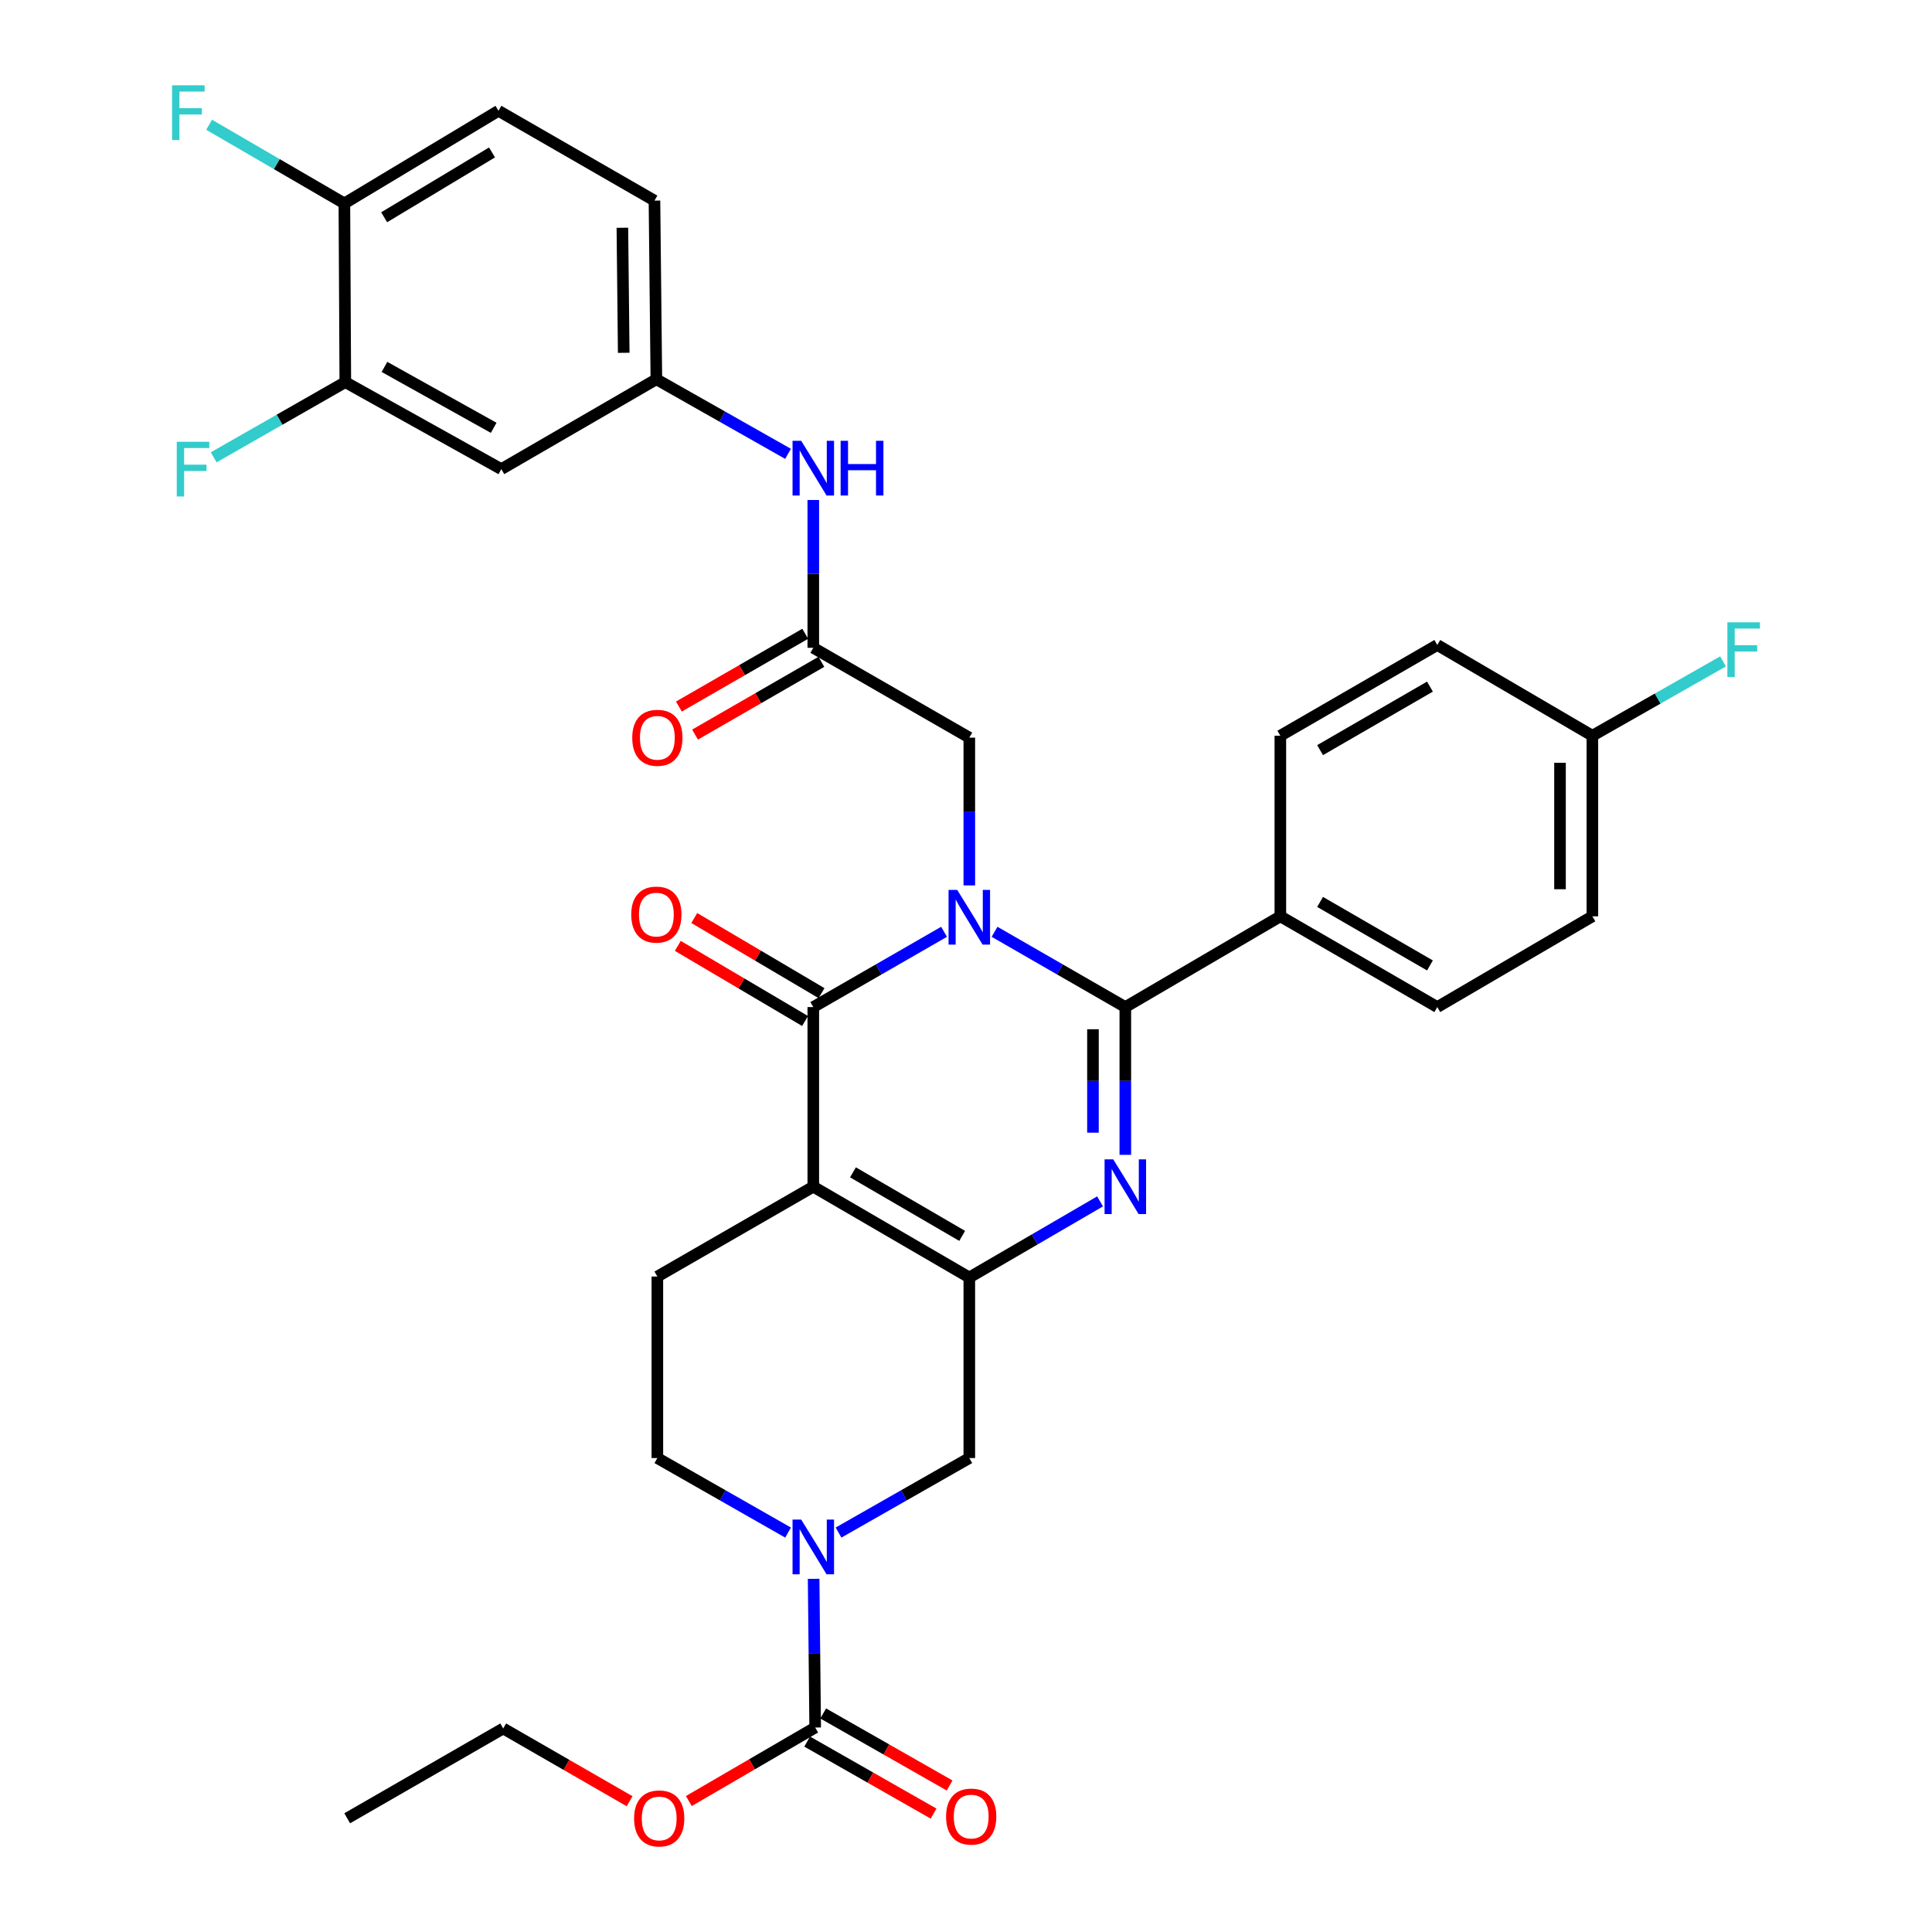 <?xml version='1.0' encoding='iso-8859-1'?>
<svg version='1.1' baseProfile='full'
              xmlns='http://www.w3.org/2000/svg'
                      xmlns:rdkit='http://www.rdkit.org/xml'
                      xmlns:xlink='http://www.w3.org/1999/xlink'
                  xml:space='preserve'
width='1000px' height='1000px' viewBox='0 0 1000 1000'>
<!-- END OF HEADER -->
<rect style='opacity:1.0;fill:#FFFFFF;stroke:none' width='1000' height='1000' x='0' y='0'> </rect>
<path class='bond-1' d='M 514.782,482.295 L 548.623,501.777' style='fill:none;fill-rule:evenodd;stroke:#0000FF;stroke-width:6px;stroke-linecap:butt;stroke-linejoin:miter;stroke-opacity:1' />
<path class='bond-1' d='M 548.623,501.777 L 582.464,521.26' style='fill:none;fill-rule:evenodd;stroke:#000000;stroke-width:6px;stroke-linecap:butt;stroke-linejoin:miter;stroke-opacity:1' />
<path class='bond-2' d='M 488.643,482.295 L 454.801,501.777' style='fill:none;fill-rule:evenodd;stroke:#0000FF;stroke-width:6px;stroke-linecap:butt;stroke-linejoin:miter;stroke-opacity:1' />
<path class='bond-2' d='M 454.801,501.777 L 420.96,521.26' style='fill:none;fill-rule:evenodd;stroke:#000000;stroke-width:6px;stroke-linecap:butt;stroke-linejoin:miter;stroke-opacity:1' />
<path class='bond-8' d='M 501.712,458.286 L 501.712,420.043' style='fill:none;fill-rule:evenodd;stroke:#0000FF;stroke-width:6px;stroke-linecap:butt;stroke-linejoin:miter;stroke-opacity:1' />
<path class='bond-8' d='M 501.712,420.043 L 501.712,381.8' style='fill:none;fill-rule:evenodd;stroke:#000000;stroke-width:6px;stroke-linecap:butt;stroke-linejoin:miter;stroke-opacity:1' />
<path class='bond-0' d='M 420.96,614.23 L 420.96,521.26' style='fill:none;fill-rule:evenodd;stroke:#000000;stroke-width:6px;stroke-linecap:butt;stroke-linejoin:miter;stroke-opacity:1' />
<path class='bond-4' d='M 420.96,614.23 L 501.712,661.222' style='fill:none;fill-rule:evenodd;stroke:#000000;stroke-width:6px;stroke-linecap:butt;stroke-linejoin:miter;stroke-opacity:1' />
<path class='bond-4' d='M 441.497,606.802 L 498.024,639.697' style='fill:none;fill-rule:evenodd;stroke:#000000;stroke-width:6px;stroke-linecap:butt;stroke-linejoin:miter;stroke-opacity:1' />
<path class='bond-9' d='M 420.96,614.23 L 340.245,660.739' style='fill:none;fill-rule:evenodd;stroke:#000000;stroke-width:6px;stroke-linecap:butt;stroke-linejoin:miter;stroke-opacity:1' />
<path class='bond-3' d='M 582.464,521.26 L 582.464,559.503' style='fill:none;fill-rule:evenodd;stroke:#000000;stroke-width:6px;stroke-linecap:butt;stroke-linejoin:miter;stroke-opacity:1' />
<path class='bond-3' d='M 582.464,559.503 L 582.464,597.746' style='fill:none;fill-rule:evenodd;stroke:#0000FF;stroke-width:6px;stroke-linecap:butt;stroke-linejoin:miter;stroke-opacity:1' />
<path class='bond-3' d='M 565.715,532.733 L 565.715,559.503' style='fill:none;fill-rule:evenodd;stroke:#000000;stroke-width:6px;stroke-linecap:butt;stroke-linejoin:miter;stroke-opacity:1' />
<path class='bond-3' d='M 565.715,559.503 L 565.715,586.273' style='fill:none;fill-rule:evenodd;stroke:#0000FF;stroke-width:6px;stroke-linecap:butt;stroke-linejoin:miter;stroke-opacity:1' />
<path class='bond-11' d='M 582.464,521.26 L 662.705,474.287' style='fill:none;fill-rule:evenodd;stroke:#000000;stroke-width:6px;stroke-linecap:butt;stroke-linejoin:miter;stroke-opacity:1' />
<path class='bond-15' d='M 425.217,514.048 L 392.283,494.606' style='fill:none;fill-rule:evenodd;stroke:#000000;stroke-width:6px;stroke-linecap:butt;stroke-linejoin:miter;stroke-opacity:1' />
<path class='bond-15' d='M 392.283,494.606 L 359.349,475.164' style='fill:none;fill-rule:evenodd;stroke:#FF0000;stroke-width:6px;stroke-linecap:butt;stroke-linejoin:miter;stroke-opacity:1' />
<path class='bond-15' d='M 416.703,528.472 L 383.768,509.03' style='fill:none;fill-rule:evenodd;stroke:#000000;stroke-width:6px;stroke-linecap:butt;stroke-linejoin:miter;stroke-opacity:1' />
<path class='bond-15' d='M 383.768,509.03 L 350.834,489.588' style='fill:none;fill-rule:evenodd;stroke:#FF0000;stroke-width:6px;stroke-linecap:butt;stroke-linejoin:miter;stroke-opacity:1' />
<path class='bond-34' d='M 569.389,621.839 L 535.55,641.531' style='fill:none;fill-rule:evenodd;stroke:#0000FF;stroke-width:6px;stroke-linecap:butt;stroke-linejoin:miter;stroke-opacity:1' />
<path class='bond-34' d='M 535.55,641.531 L 501.712,661.222' style='fill:none;fill-rule:evenodd;stroke:#000000;stroke-width:6px;stroke-linecap:butt;stroke-linejoin:miter;stroke-opacity:1' />
<path class='bond-7' d='M 501.712,661.222 L 501.712,754.686' style='fill:none;fill-rule:evenodd;stroke:#000000;stroke-width:6px;stroke-linecap:butt;stroke-linejoin:miter;stroke-opacity:1' />
<path class='bond-5' d='M 407.897,793.254 L 374.071,773.97' style='fill:none;fill-rule:evenodd;stroke:#0000FF;stroke-width:6px;stroke-linecap:butt;stroke-linejoin:miter;stroke-opacity:1' />
<path class='bond-5' d='M 374.071,773.97 L 340.245,754.686' style='fill:none;fill-rule:evenodd;stroke:#000000;stroke-width:6px;stroke-linecap:butt;stroke-linejoin:miter;stroke-opacity:1' />
<path class='bond-6' d='M 421.133,817.198 L 421.535,855.681' style='fill:none;fill-rule:evenodd;stroke:#0000FF;stroke-width:6px;stroke-linecap:butt;stroke-linejoin:miter;stroke-opacity:1' />
<path class='bond-6' d='M 421.535,855.681 L 421.937,894.164' style='fill:none;fill-rule:evenodd;stroke:#000000;stroke-width:6px;stroke-linecap:butt;stroke-linejoin:miter;stroke-opacity:1' />
<path class='bond-35' d='M 434.024,793.257 L 467.868,773.971' style='fill:none;fill-rule:evenodd;stroke:#0000FF;stroke-width:6px;stroke-linecap:butt;stroke-linejoin:miter;stroke-opacity:1' />
<path class='bond-35' d='M 467.868,773.971 L 501.712,754.686' style='fill:none;fill-rule:evenodd;stroke:#000000;stroke-width:6px;stroke-linecap:butt;stroke-linejoin:miter;stroke-opacity:1' />
<path class='bond-19' d='M 417.791,901.441 L 450.506,920.079' style='fill:none;fill-rule:evenodd;stroke:#000000;stroke-width:6px;stroke-linecap:butt;stroke-linejoin:miter;stroke-opacity:1' />
<path class='bond-19' d='M 450.506,920.079 L 483.22,938.717' style='fill:none;fill-rule:evenodd;stroke:#FF0000;stroke-width:6px;stroke-linecap:butt;stroke-linejoin:miter;stroke-opacity:1' />
<path class='bond-19' d='M 426.083,886.887 L 458.797,905.525' style='fill:none;fill-rule:evenodd;stroke:#000000;stroke-width:6px;stroke-linecap:butt;stroke-linejoin:miter;stroke-opacity:1' />
<path class='bond-19' d='M 458.797,905.525 L 491.512,924.163' style='fill:none;fill-rule:evenodd;stroke:#FF0000;stroke-width:6px;stroke-linecap:butt;stroke-linejoin:miter;stroke-opacity:1' />
<path class='bond-24' d='M 421.937,894.164 L 389.238,913.19' style='fill:none;fill-rule:evenodd;stroke:#000000;stroke-width:6px;stroke-linecap:butt;stroke-linejoin:miter;stroke-opacity:1' />
<path class='bond-24' d='M 389.238,913.19 L 356.539,932.215' style='fill:none;fill-rule:evenodd;stroke:#FF0000;stroke-width:6px;stroke-linecap:butt;stroke-linejoin:miter;stroke-opacity:1' />
<path class='bond-10' d='M 501.712,381.8 L 420.96,335.301' style='fill:none;fill-rule:evenodd;stroke:#000000;stroke-width:6px;stroke-linecap:butt;stroke-linejoin:miter;stroke-opacity:1' />
<path class='bond-16' d='M 340.245,660.739 L 340.245,754.686' style='fill:none;fill-rule:evenodd;stroke:#000000;stroke-width:6px;stroke-linecap:butt;stroke-linejoin:miter;stroke-opacity:1' />
<path class='bond-14' d='M 420.96,335.301 L 420.96,297.049' style='fill:none;fill-rule:evenodd;stroke:#000000;stroke-width:6px;stroke-linecap:butt;stroke-linejoin:miter;stroke-opacity:1' />
<path class='bond-14' d='M 420.96,297.049 L 420.96,258.797' style='fill:none;fill-rule:evenodd;stroke:#0000FF;stroke-width:6px;stroke-linecap:butt;stroke-linejoin:miter;stroke-opacity:1' />
<path class='bond-20' d='M 416.779,328.045 L 384.086,346.879' style='fill:none;fill-rule:evenodd;stroke:#000000;stroke-width:6px;stroke-linecap:butt;stroke-linejoin:miter;stroke-opacity:1' />
<path class='bond-20' d='M 384.086,346.879 L 351.393,365.713' style='fill:none;fill-rule:evenodd;stroke:#FF0000;stroke-width:6px;stroke-linecap:butt;stroke-linejoin:miter;stroke-opacity:1' />
<path class='bond-20' d='M 425.141,342.558 L 392.448,361.392' style='fill:none;fill-rule:evenodd;stroke:#000000;stroke-width:6px;stroke-linecap:butt;stroke-linejoin:miter;stroke-opacity:1' />
<path class='bond-20' d='M 392.448,361.392 L 359.754,380.226' style='fill:none;fill-rule:evenodd;stroke:#FF0000;stroke-width:6px;stroke-linecap:butt;stroke-linejoin:miter;stroke-opacity:1' />
<path class='bond-21' d='M 662.705,474.287 L 743.941,521.26' style='fill:none;fill-rule:evenodd;stroke:#000000;stroke-width:6px;stroke-linecap:butt;stroke-linejoin:miter;stroke-opacity:1' />
<path class='bond-21' d='M 683.275,466.833 L 740.14,499.714' style='fill:none;fill-rule:evenodd;stroke:#000000;stroke-width:6px;stroke-linecap:butt;stroke-linejoin:miter;stroke-opacity:1' />
<path class='bond-22' d='M 662.705,474.287 L 662.705,380.814' style='fill:none;fill-rule:evenodd;stroke:#000000;stroke-width:6px;stroke-linecap:butt;stroke-linejoin:miter;stroke-opacity:1' />
<path class='bond-12' d='M 178.732,197.786 L 259.484,242.824' style='fill:none;fill-rule:evenodd;stroke:#000000;stroke-width:6px;stroke-linecap:butt;stroke-linejoin:miter;stroke-opacity:1' />
<path class='bond-12' d='M 199.003,189.914 L 255.53,221.44' style='fill:none;fill-rule:evenodd;stroke:#000000;stroke-width:6px;stroke-linecap:butt;stroke-linejoin:miter;stroke-opacity:1' />
<path class='bond-25' d='M 178.732,197.786 L 144.668,217.251' style='fill:none;fill-rule:evenodd;stroke:#000000;stroke-width:6px;stroke-linecap:butt;stroke-linejoin:miter;stroke-opacity:1' />
<path class='bond-25' d='M 144.668,217.251 L 110.604,236.716' style='fill:none;fill-rule:evenodd;stroke:#33CCCC;stroke-width:6px;stroke-linecap:butt;stroke-linejoin:miter;stroke-opacity:1' />
<path class='bond-37' d='M 178.732,197.786 L 178.248,105.291' style='fill:none;fill-rule:evenodd;stroke:#000000;stroke-width:6px;stroke-linecap:butt;stroke-linejoin:miter;stroke-opacity:1' />
<path class='bond-13' d='M 259.484,242.824 L 339.733,196.307' style='fill:none;fill-rule:evenodd;stroke:#000000;stroke-width:6px;stroke-linecap:butt;stroke-linejoin:miter;stroke-opacity:1' />
<path class='bond-17' d='M 407.886,234.908 L 373.81,215.607' style='fill:none;fill-rule:evenodd;stroke:#0000FF;stroke-width:6px;stroke-linecap:butt;stroke-linejoin:miter;stroke-opacity:1' />
<path class='bond-17' d='M 373.81,215.607 L 339.733,196.307' style='fill:none;fill-rule:evenodd;stroke:#000000;stroke-width:6px;stroke-linecap:butt;stroke-linejoin:miter;stroke-opacity:1' />
<path class='bond-26' d='M 339.733,196.307 L 338.747,103.839' style='fill:none;fill-rule:evenodd;stroke:#000000;stroke-width:6px;stroke-linecap:butt;stroke-linejoin:miter;stroke-opacity:1' />
<path class='bond-26' d='M 322.837,182.615 L 322.146,117.888' style='fill:none;fill-rule:evenodd;stroke:#000000;stroke-width:6px;stroke-linecap:butt;stroke-linejoin:miter;stroke-opacity:1' />
<path class='bond-18' d='M 178.248,105.291 L 258.004,57.349' style='fill:none;fill-rule:evenodd;stroke:#000000;stroke-width:6px;stroke-linecap:butt;stroke-linejoin:miter;stroke-opacity:1' />
<path class='bond-18' d='M 198.84,112.455 L 254.67,78.896' style='fill:none;fill-rule:evenodd;stroke:#000000;stroke-width:6px;stroke-linecap:butt;stroke-linejoin:miter;stroke-opacity:1' />
<path class='bond-28' d='M 178.248,105.291 L 143.245,84.932' style='fill:none;fill-rule:evenodd;stroke:#000000;stroke-width:6px;stroke-linecap:butt;stroke-linejoin:miter;stroke-opacity:1' />
<path class='bond-28' d='M 143.245,84.932 L 108.242,64.573' style='fill:none;fill-rule:evenodd;stroke:#33CCCC;stroke-width:6px;stroke-linecap:butt;stroke-linejoin:miter;stroke-opacity:1' />
<path class='bond-29' d='M 743.941,521.26 L 824.209,474.287' style='fill:none;fill-rule:evenodd;stroke:#000000;stroke-width:6px;stroke-linecap:butt;stroke-linejoin:miter;stroke-opacity:1' />
<path class='bond-30' d='M 662.705,380.814 L 743.941,333.84' style='fill:none;fill-rule:evenodd;stroke:#000000;stroke-width:6px;stroke-linecap:butt;stroke-linejoin:miter;stroke-opacity:1' />
<path class='bond-30' d='M 683.275,388.268 L 740.14,355.387' style='fill:none;fill-rule:evenodd;stroke:#000000;stroke-width:6px;stroke-linecap:butt;stroke-linejoin:miter;stroke-opacity:1' />
<path class='bond-23' d='M 258.004,57.349 L 338.747,103.839' style='fill:none;fill-rule:evenodd;stroke:#000000;stroke-width:6px;stroke-linecap:butt;stroke-linejoin:miter;stroke-opacity:1' />
<path class='bond-32' d='M 325.874,932.312 L 293.168,913.48' style='fill:none;fill-rule:evenodd;stroke:#FF0000;stroke-width:6px;stroke-linecap:butt;stroke-linejoin:miter;stroke-opacity:1' />
<path class='bond-32' d='M 293.168,913.48 L 260.461,894.648' style='fill:none;fill-rule:evenodd;stroke:#000000;stroke-width:6px;stroke-linecap:butt;stroke-linejoin:miter;stroke-opacity:1' />
<path class='bond-27' d='M 824.209,380.814 L 743.941,333.84' style='fill:none;fill-rule:evenodd;stroke:#000000;stroke-width:6px;stroke-linecap:butt;stroke-linejoin:miter;stroke-opacity:1' />
<path class='bond-31' d='M 824.209,380.814 L 858.025,361.577' style='fill:none;fill-rule:evenodd;stroke:#000000;stroke-width:6px;stroke-linecap:butt;stroke-linejoin:miter;stroke-opacity:1' />
<path class='bond-31' d='M 858.025,361.577 L 891.842,342.34' style='fill:none;fill-rule:evenodd;stroke:#33CCCC;stroke-width:6px;stroke-linecap:butt;stroke-linejoin:miter;stroke-opacity:1' />
<path class='bond-36' d='M 824.209,380.814 L 824.209,474.287' style='fill:none;fill-rule:evenodd;stroke:#000000;stroke-width:6px;stroke-linecap:butt;stroke-linejoin:miter;stroke-opacity:1' />
<path class='bond-36' d='M 807.459,394.835 L 807.459,460.266' style='fill:none;fill-rule:evenodd;stroke:#000000;stroke-width:6px;stroke-linecap:butt;stroke-linejoin:miter;stroke-opacity:1' />
<path class='bond-33' d='M 260.461,894.648 L 179.709,941.138' style='fill:none;fill-rule:evenodd;stroke:#000000;stroke-width:6px;stroke-linecap:butt;stroke-linejoin:miter;stroke-opacity:1' />
<path  class='atom-0' d='M 495.452 460.61
L 504.732 475.61
Q 505.652 477.09, 507.132 479.77
Q 508.612 482.45, 508.692 482.61
L 508.692 460.61
L 512.452 460.61
L 512.452 488.93
L 508.572 488.93
L 498.612 472.53
Q 497.452 470.61, 496.212 468.41
Q 495.012 466.21, 494.652 465.53
L 494.652 488.93
L 490.972 488.93
L 490.972 460.61
L 495.452 460.61
' fill='#0000FF'/>
<path  class='atom-4' d='M 576.204 600.07
L 585.484 615.07
Q 586.404 616.55, 587.884 619.23
Q 589.364 621.91, 589.444 622.07
L 589.444 600.07
L 593.204 600.07
L 593.204 628.39
L 589.324 628.39
L 579.364 611.99
Q 578.204 610.07, 576.964 607.87
Q 575.764 605.67, 575.404 604.99
L 575.404 628.39
L 571.724 628.39
L 571.724 600.07
L 576.204 600.07
' fill='#0000FF'/>
<path  class='atom-6' d='M 414.7 786.541
L 423.98 801.541
Q 424.9 803.021, 426.38 805.701
Q 427.86 808.381, 427.94 808.541
L 427.94 786.541
L 431.7 786.541
L 431.7 814.861
L 427.82 814.861
L 417.86 798.461
Q 416.7 796.541, 415.46 794.341
Q 414.26 792.141, 413.9 791.461
L 413.9 814.861
L 410.22 814.861
L 410.22 786.541
L 414.7 786.541
' fill='#0000FF'/>
<path  class='atom-15' d='M 414.7 228.153
L 423.98 243.153
Q 424.9 244.633, 426.38 247.313
Q 427.86 249.993, 427.94 250.153
L 427.94 228.153
L 431.7 228.153
L 431.7 256.473
L 427.82 256.473
L 417.86 240.073
Q 416.7 238.153, 415.46 235.953
Q 414.26 233.753, 413.9 233.073
L 413.9 256.473
L 410.22 256.473
L 410.22 228.153
L 414.7 228.153
' fill='#0000FF'/>
<path  class='atom-15' d='M 435.1 228.153
L 438.94 228.153
L 438.94 240.193
L 453.42 240.193
L 453.42 228.153
L 457.26 228.153
L 457.26 256.473
L 453.42 256.473
L 453.42 243.393
L 438.94 243.393
L 438.94 256.473
L 435.1 256.473
L 435.1 228.153
' fill='#0000FF'/>
<path  class='atom-16' d='M 326.733 473.389
Q 326.733 466.589, 330.093 462.789
Q 333.453 458.989, 339.733 458.989
Q 346.013 458.989, 349.373 462.789
Q 352.733 466.589, 352.733 473.389
Q 352.733 480.269, 349.333 484.189
Q 345.933 488.069, 339.733 488.069
Q 333.493 488.069, 330.093 484.189
Q 326.733 480.309, 326.733 473.389
M 339.733 484.869
Q 344.053 484.869, 346.373 481.989
Q 348.733 479.069, 348.733 473.389
Q 348.733 467.829, 346.373 465.029
Q 344.053 462.189, 339.733 462.189
Q 335.413 462.189, 333.053 464.989
Q 330.733 467.789, 330.733 473.389
Q 330.733 479.109, 333.053 481.989
Q 335.413 484.869, 339.733 484.869
' fill='#FF0000'/>
<path  class='atom-20' d='M 489.689 940.25
Q 489.689 933.45, 493.049 929.65
Q 496.409 925.85, 502.689 925.85
Q 508.969 925.85, 512.329 929.65
Q 515.689 933.45, 515.689 940.25
Q 515.689 947.13, 512.289 951.05
Q 508.889 954.93, 502.689 954.93
Q 496.449 954.93, 493.049 951.05
Q 489.689 947.17, 489.689 940.25
M 502.689 951.73
Q 507.009 951.73, 509.329 948.85
Q 511.689 945.93, 511.689 940.25
Q 511.689 934.69, 509.329 931.89
Q 507.009 929.05, 502.689 929.05
Q 498.369 929.05, 496.009 931.85
Q 493.689 934.65, 493.689 940.25
Q 493.689 945.97, 496.009 948.85
Q 498.369 951.73, 502.689 951.73
' fill='#FF0000'/>
<path  class='atom-21' d='M 327.245 381.88
Q 327.245 375.08, 330.605 371.28
Q 333.965 367.48, 340.245 367.48
Q 346.525 367.48, 349.885 371.28
Q 353.245 375.08, 353.245 381.88
Q 353.245 388.76, 349.845 392.68
Q 346.445 396.56, 340.245 396.56
Q 334.005 396.56, 330.605 392.68
Q 327.245 388.8, 327.245 381.88
M 340.245 393.36
Q 344.565 393.36, 346.885 390.48
Q 349.245 387.56, 349.245 381.88
Q 349.245 376.32, 346.885 373.52
Q 344.565 370.68, 340.245 370.68
Q 335.925 370.68, 333.565 373.48
Q 331.245 376.28, 331.245 381.88
Q 331.245 387.6, 333.565 390.48
Q 335.925 393.36, 340.245 393.36
' fill='#FF0000'/>
<path  class='atom-25' d='M 328.204 941.218
Q 328.204 934.418, 331.564 930.618
Q 334.924 926.818, 341.204 926.818
Q 347.484 926.818, 350.844 930.618
Q 354.204 934.418, 354.204 941.218
Q 354.204 948.098, 350.804 952.018
Q 347.404 955.898, 341.204 955.898
Q 334.964 955.898, 331.564 952.018
Q 328.204 948.138, 328.204 941.218
M 341.204 952.698
Q 345.524 952.698, 347.844 949.818
Q 350.204 946.898, 350.204 941.218
Q 350.204 935.658, 347.844 932.858
Q 345.524 930.018, 341.204 930.018
Q 336.884 930.018, 334.524 932.818
Q 332.204 935.618, 332.204 941.218
Q 332.204 946.938, 334.524 949.818
Q 336.884 952.698, 341.204 952.698
' fill='#FF0000'/>
<path  class='atom-26' d='M 91.495 228.664
L 108.335 228.664
L 108.335 231.904
L 95.295 231.904
L 95.295 240.504
L 106.895 240.504
L 106.895 243.784
L 95.295 243.784
L 95.295 256.984
L 91.495 256.984
L 91.495 228.664
' fill='#33CCCC'/>
<path  class='atom-29' d='M 89.066 44.157
L 105.906 44.157
L 105.906 47.397
L 92.866 47.397
L 92.866 55.997
L 104.466 55.997
L 104.466 59.277
L 92.866 59.277
L 92.866 72.477
L 89.066 72.477
L 89.066 44.157
' fill='#33CCCC'/>
<path  class='atom-32' d='M 894.094 322.109
L 910.934 322.109
L 910.934 325.349
L 897.894 325.349
L 897.894 333.949
L 909.494 333.949
L 909.494 337.229
L 897.894 337.229
L 897.894 350.429
L 894.094 350.429
L 894.094 322.109
' fill='#33CCCC'/>
</svg>
